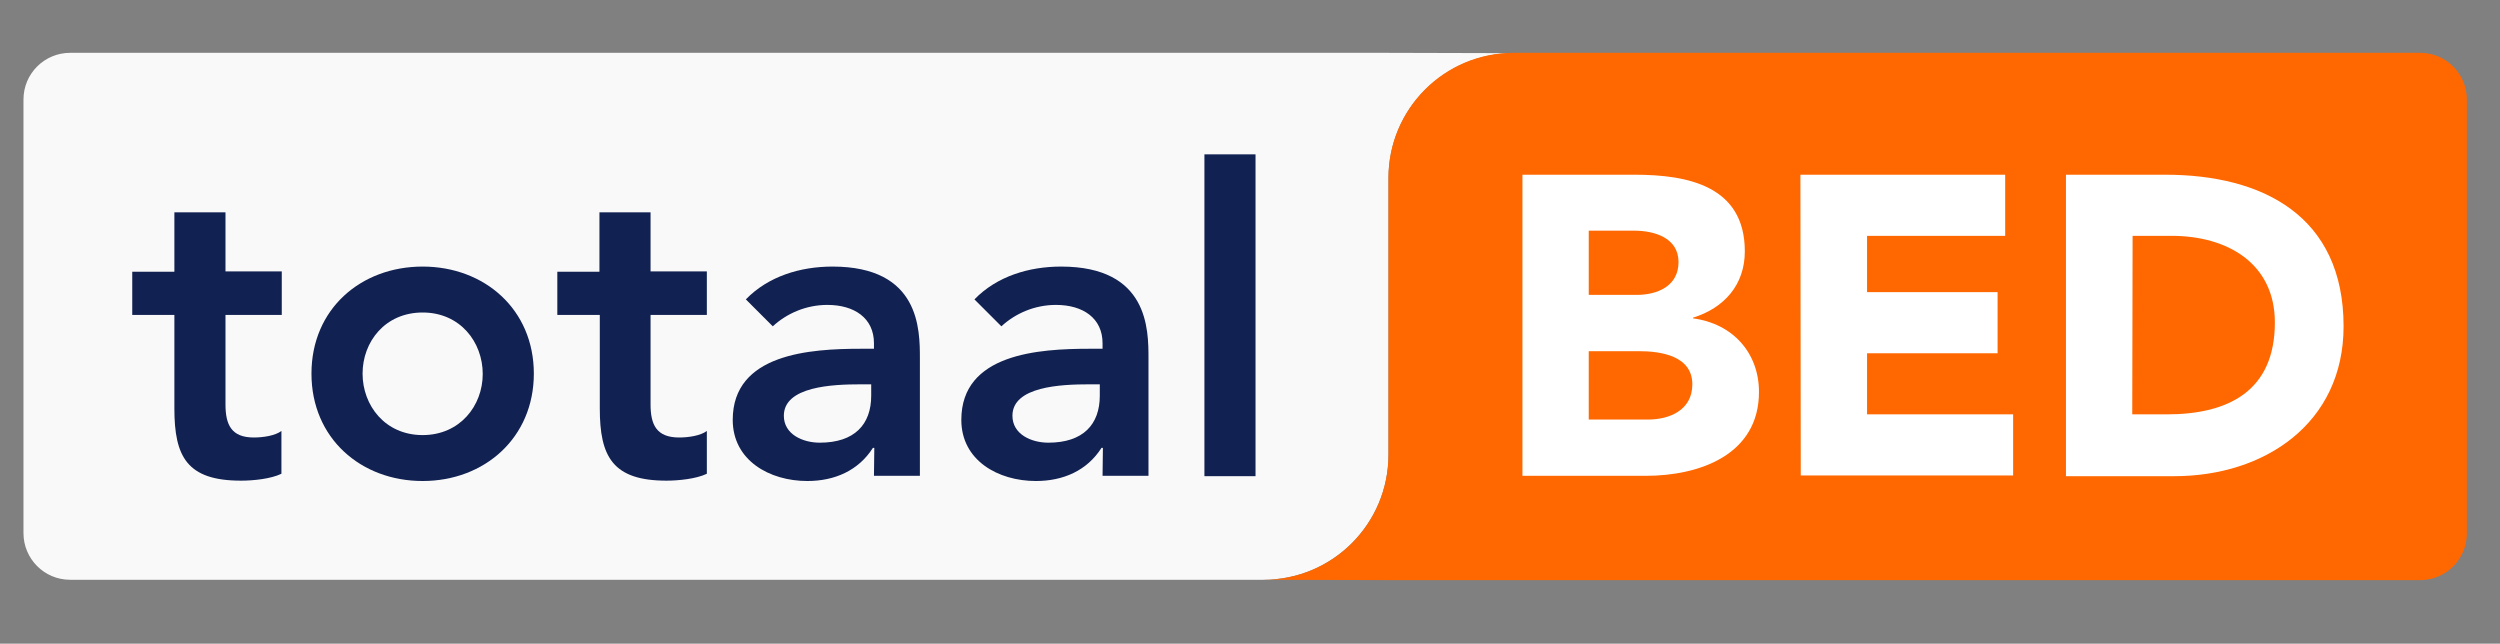 <?xml version="1.0" encoding="UTF-8"?> <svg xmlns="http://www.w3.org/2000/svg" xmlns:xlink="http://www.w3.org/1999/xlink" version="1.1" id="Layer_2" x="0px" y="0px" viewBox="0 0 724 186.4" style="enable-background:new 0 0 724 186.4;" xml:space="preserve"><rect x="0" y="0" width="724" height="186.4" fill="#808080" stroke="none"/> <style type="text/css"> .st0{fill:#F9F9F9;} .st1{fill:#FF6800;} .st2{fill:#112151;} .st3{fill:#FFFFFF;} </style> <g id="Layer_1-2"> <g> <path class="st0" d="M402.1,15.3H20.3c-7.4,0-13.5,6-13.5,13.5v125.6c0,7.4,6,13.5,13.5,13.5h345.6c20,0,36.2-16.2,36.2-36.2V51.6 c0-20,16.2-36.2,36.2-36.2L402.1,15.3L402.1,15.3z"></path> <path class="st1" d="M402.1,168h298.8c7.4,0,13.5-6,13.5-13.5V28.8c0-7.4-6-13.5-13.5-13.5H438.3c-20,0-36.2,16.2-36.2,36.2v80.2 c0,20-16.2,36.2-36.2,36.2L402.1,168L402.1,168z"></path> <g> <path class="st2" d="M38.3,91.2V78.7h12.2V61.5h14.8v17.1h16.3v12.6H65.3v25.9c0,5.9,1.7,9.6,8.2,9.6c2.6,0,6.2-0.5,8-1.9v12.4 c-3.1,1.5-8.2,2-11.7,2c-15.7,0-19.3-7-19.3-20.9V91.2L38.3,91.2L38.3,91.2z"></path> <path class="st2" d="M122.4,77.2c17.9,0,32.2,12.4,32.2,31s-14.3,31.1-32.2,31.1s-32.2-12.4-32.2-31.1S104.5,77.2,122.4,77.2z M122.4,126c10.8,0,17.4-8.5,17.4-17.7s-6.5-17.8-17.4-17.8S105,99,105,108.2S111.5,126,122.4,126z"></path> <path class="st2" d="M161.4,91.2V78.7h12.2V61.5h14.8v17.1h16.3v12.6h-16.3v25.9c0,5.9,1.7,9.6,8.3,9.6c2.6,0,6.2-0.5,8-1.9v12.4 c-3.1,1.5-8.3,2-11.7,2c-15.6,0-19.3-7-19.3-20.9V91.2L161.4,91.2L161.4,91.2z"></path> <path class="st2" d="M253.2,129.7h-0.4c-4.2,6.6-11.1,9.6-19,9.6c-11,0-21.6-6-21.6-17.7c0-19.2,22.4-20.6,37.2-20.6h3.7v-1.6 c0-7.3-5.7-11.1-13.5-11.1c-6.2,0-11.8,2.5-15.8,6.2l-7.8-7.8c6.5-6.7,15.8-9.5,25.1-9.5c25.3,0,25.3,18.2,25.3,26.6v34h-13.3 L253.2,129.7L253.2,129.7z M252.3,111.3h-3.1c-8.1,0-22.2,0.6-22.2,9.1c0,5.4,5.5,7.8,10.4,7.8c10.1,0,14.9-5.3,14.9-13.6 L252.3,111.3L252.3,111.3z"></path> <path class="st2" d="M319.4,129.7H319c-4.2,6.6-11.1,9.6-19,9.6c-11,0-21.6-6-21.6-17.7c0-19.2,22.4-20.6,37.2-20.6h3.7v-1.6 c0-7.3-5.7-11.1-13.5-11.1c-6.2,0-11.8,2.5-15.8,6.2l-7.8-7.8c6.5-6.7,15.8-9.5,25.1-9.5c25.3,0,25.3,18.2,25.3,26.6v34h-13.3 L319.4,129.7L319.4,129.7z M318.5,111.3h-3.1c-8.1,0-22.2,0.6-22.2,9.1c0,5.4,5.5,7.8,10.4,7.8c10.1,0,14.9-5.3,14.9-13.6 L318.5,111.3L318.5,111.3z"></path> <path class="st2" d="M348.8,44.7h14.8v93.2h-14.8V44.7z"></path> </g> <path class="st3" d="M440.9,50.6h32.5c15.3,0,31.9,3.2,31.9,22.2c0,9.7-6,16.4-15,19.2v0.2c11.5,1.5,19.1,10,19.1,21.3 c0,18.2-17.2,24.3-32.8,24.3h-35.7L440.9,50.6L440.9,50.6z M460.1,85.4H474c5.9,0,12.1-2.5,12.1-9.5s-6.9-9.1-12.9-9.1h-13.1V85.4 L460.1,85.4z M460.1,121.5h17.2c6,0,12.8-2.6,12.8-10.2c0-8.3-9.2-9.6-15.5-9.6h-14.5V121.5z"></path> <path class="st3" d="M521.4,50.6h59.3v17.7h-40v16.3h37.8v17.7h-37.8V120h42.3v17.7h-61.5L521.4,50.6L521.4,50.6z"></path> <path class="st3" d="M598.3,50.6h28.8c28.1,0,51.6,11.9,51.6,43.9c0,28.2-23,43.4-49,43.4h-31.4L598.3,50.6L598.3,50.6z M617.5,120h10c17.9,0,31.3-6.8,31.3-26.6c0-17.1-13.7-25.1-29.9-25.1h-11.3L617.5,120L617.5,120z"></path> </g> </g> </svg> 